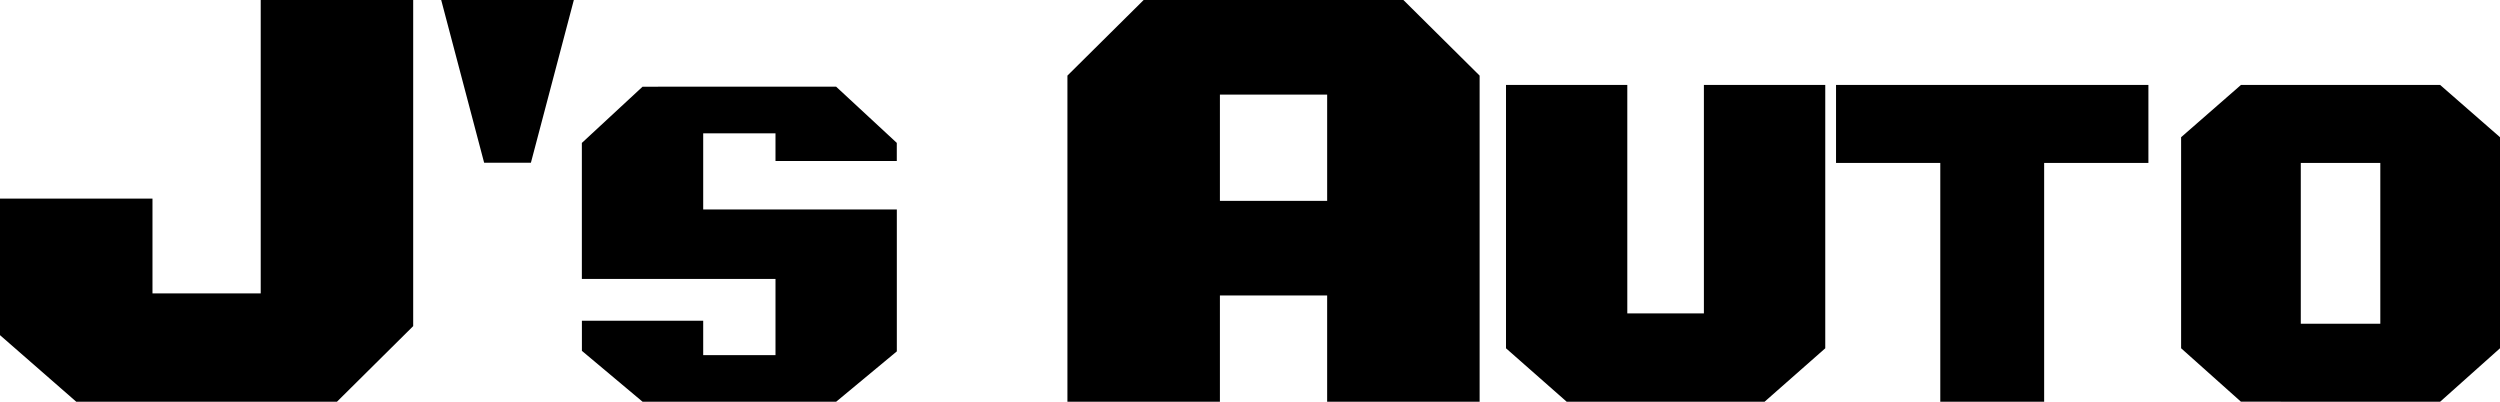 <svg xmlns="http://www.w3.org/2000/svg" width="276" height="44.353" viewBox="0 0 276 44.353">
  <g id="グループ_249" data-name="グループ 249" transform="translate(-3239.543 662)">
    <g id="グループ_223" data-name="グループ 223" transform="translate(3239.543 -662)">
      <path id="パス_66" data-name="パス 66" d="M28.783,0V32.392H16.834V21.927H0V37l8.417,7.35H37.2l8.416-8.347V0Z" transform="translate(0 0)"/>
      <path id="パス_67" data-name="パス 67" d="M45.385,0l4.741,17.966h5.163L60.029,0Z" transform="translate(3.323 0)"/>
      <path id="パス_68" data-name="パス 68" d="M66.714,9.889l-6.7,6.207V31.114H81.392v8.411H73.41v-3.8H60.019V39.05l6.7,5.619H88.087l6.7-5.56V23.443H73.41v-8.41h7.981v3.059H94.783v-2l-6.7-6.207Z" transform="translate(4.223 -0.317)"/>
      <path id="パス_69" data-name="パス 69" d="M127.11,10.445h11.84V22.177H127.11ZM118.693,0l-8.417,8.347V44.352H127.11V32.622h11.839v11.73h16.833V8.347L147.366,0Z" transform="translate(7.568 0)"/>
      <path id="パス_70" data-name="パス 70" d="M177.192,9.716V34.932h-8.456V9.716H155.345V38.787l6.7,5.9h21.846l6.7-5.9V9.716Z" transform="translate(10.918 -0.336)"/>
      <path id="パス_71" data-name="パス 71" d="M190.624,9.716v8.611h11.51V44.688H213.6V18.327h11.51V9.716Z" transform="translate(12.074 -0.336)"/>
      <path id="パス_72" data-name="パス 72" d="M238.194,18.327h8.78V36.076h-8.78Zm-6.607-8.611-6.606,5.768v23.3l6.606,5.9H253.58l6.607-5.9v-23.3L253.58,9.716Z" transform="translate(15.813 -0.336)"/>
    </g>
  </g>
</svg>
